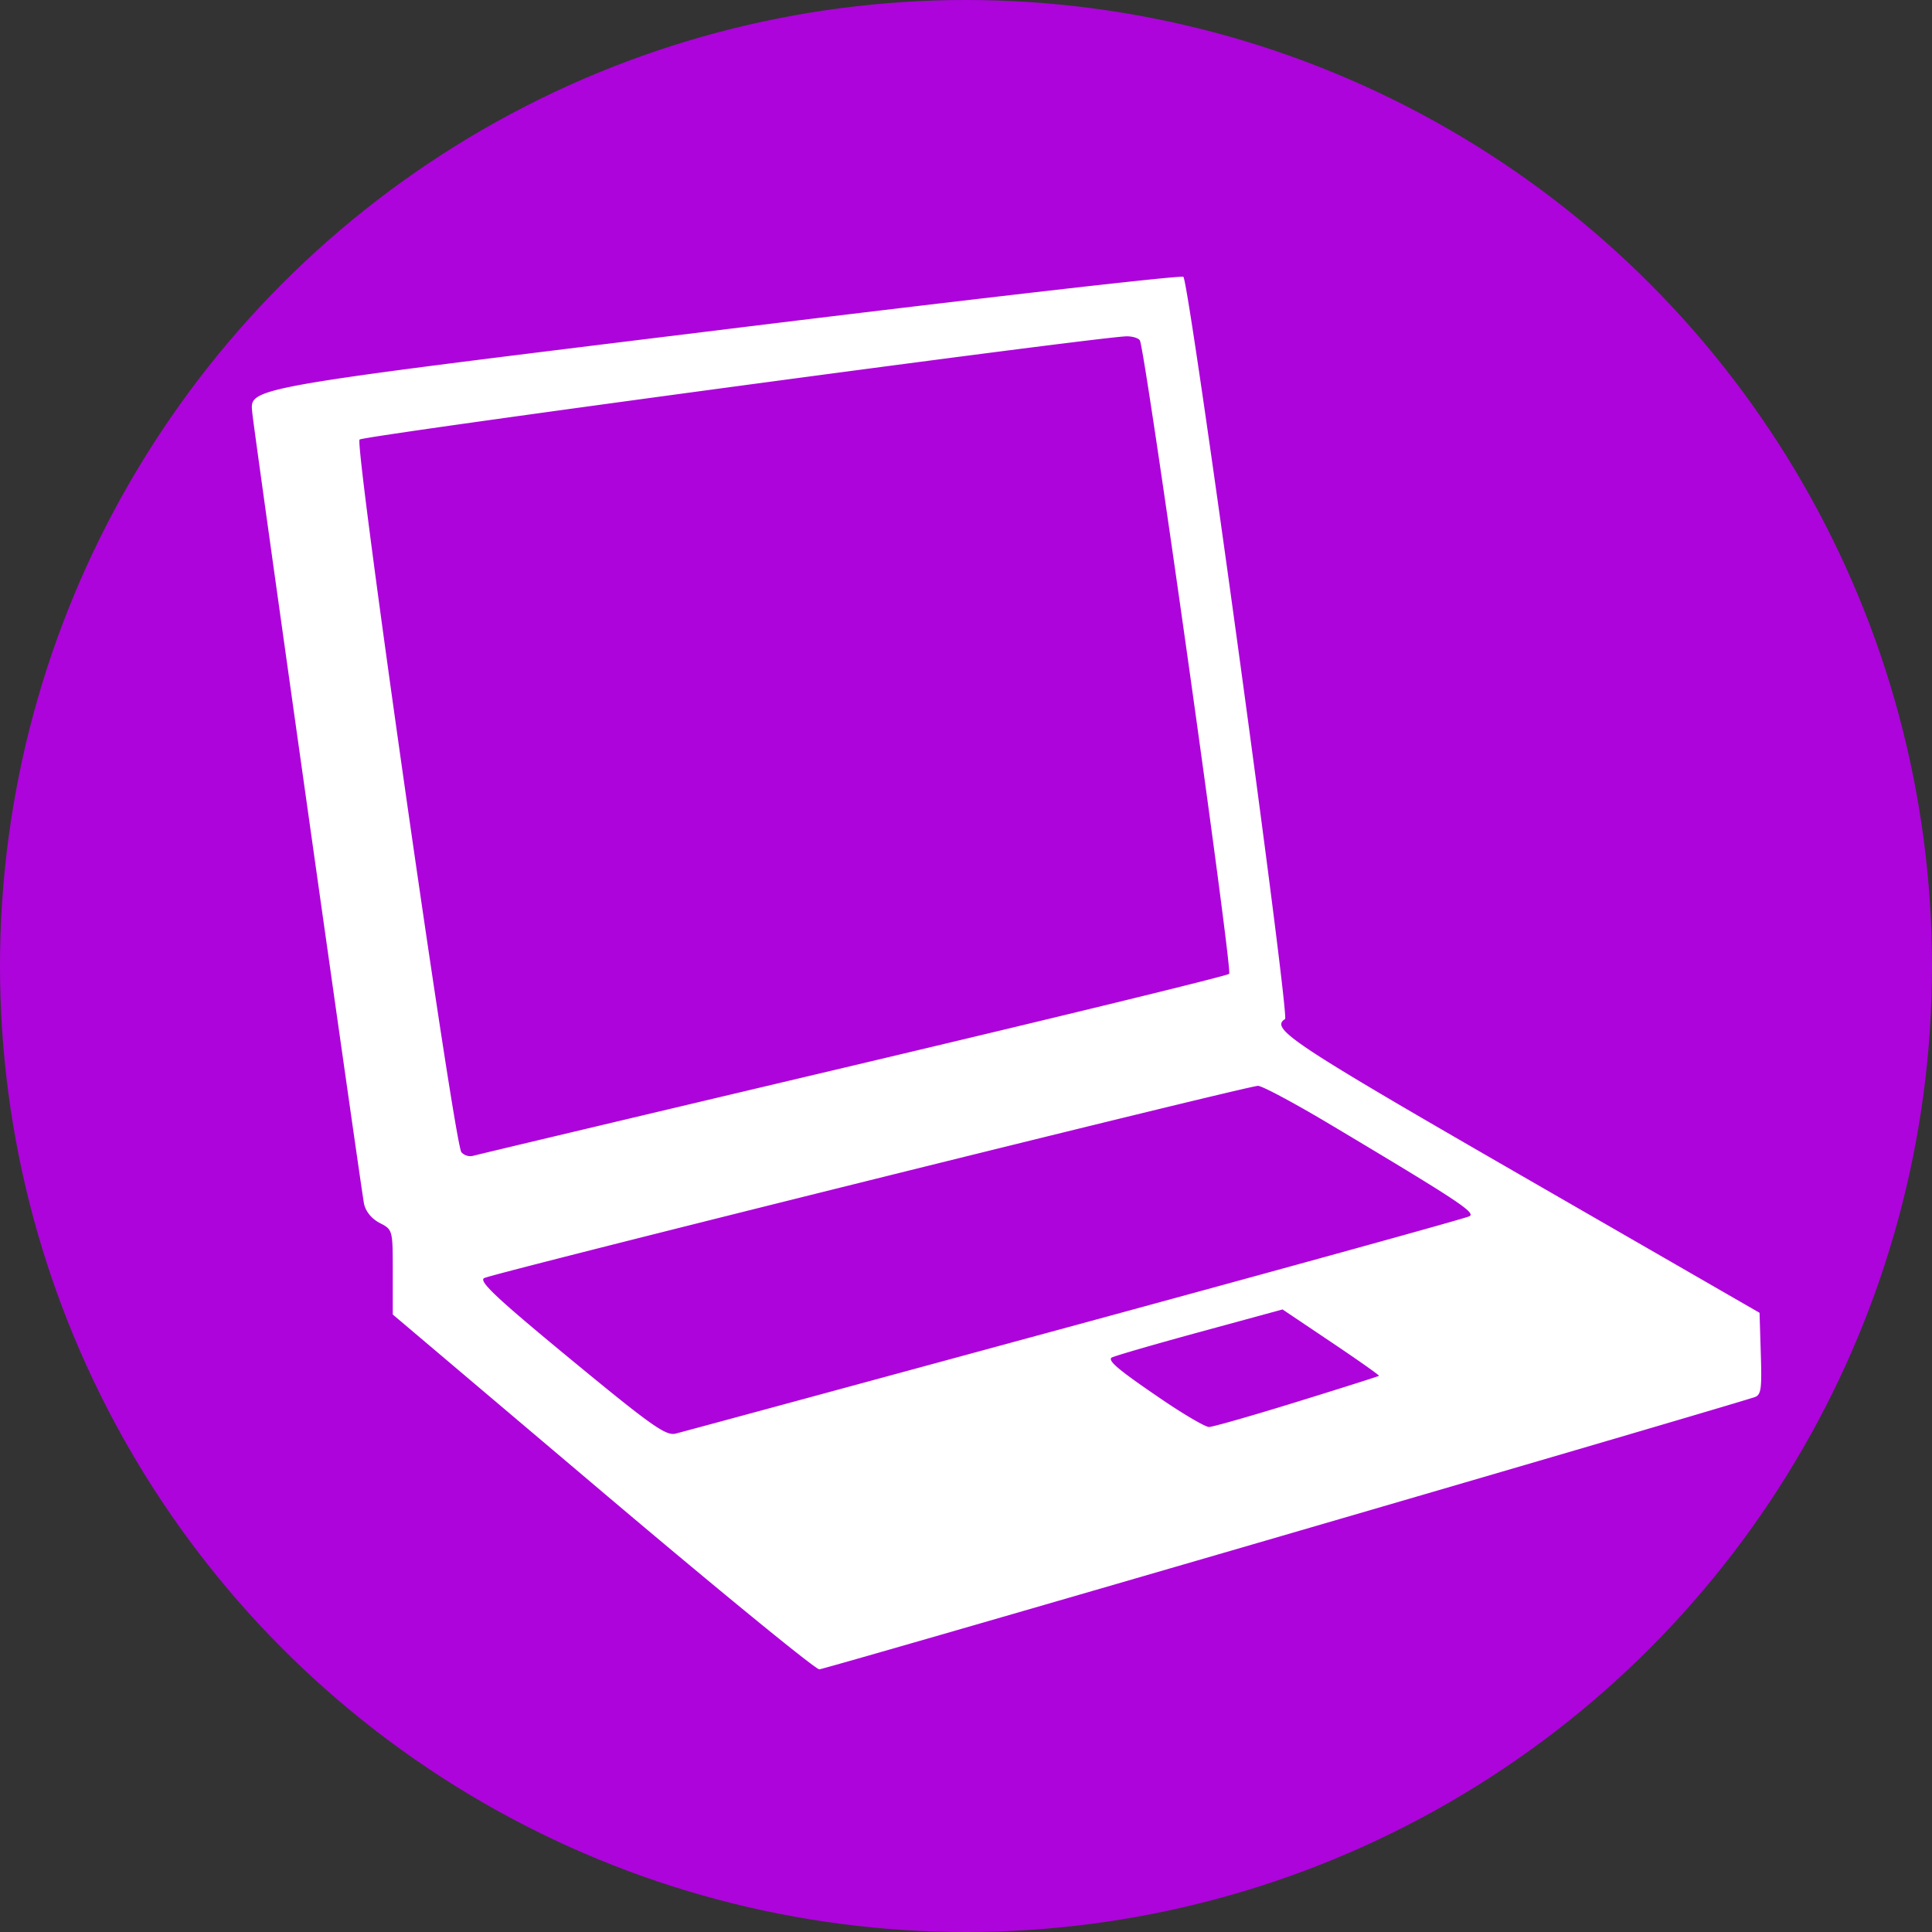 <svg xmlns="http://www.w3.org/2000/svg" width="64" height="64">
  <rect width="100%" height="100%" fill="#333333" stroke="none"/>
  <g>
    <circle fill="#ad04db" cx="32" cy="32" r="32" />
    <path fill="#fff"
      d="m19.955 49.422-6.944-5.877v-1.404c0-1.401 0-1.405-.433-1.629-.267-.138-.466-.382-.519-.636-.093-.452-3.649-25.622-3.7-26.188-.077-.865-.466-.796 15.742-2.788 8.244-1.013 15.04-1.792 15.1-1.73.2.2 3.527 24.49 3.368 24.588-.507.317.229.804 7.84 5.19l7.878 4.54.042 1.359c.038 1.197.011 1.37-.223 1.442-2.672.828-30.792 9.01-30.965 9.01-.133 0-3.367-2.644-7.186-5.877zm15.656-5.52c7.074-1.923 12.953-3.548 13.067-3.612.216-.12-.38-.514-4.595-3.03-1.188-.71-2.273-1.29-2.41-1.29-.357 0-25.352 6.21-25.636 6.369-.185.103.423.673 2.866 2.687 2.662 2.195 3.154 2.544 3.474 2.465.206-.05 6.161-1.666 13.234-3.589zm7.348 2.537c1.48-.457 2.704-.846 2.722-.863.018-.017-.693-.519-1.581-1.115l-1.614-1.084-2.799.763c-1.54.42-2.83.797-2.87.836-.114.114.264.426 1.685 1.392.731.497 1.428.903 1.548.903.12 0 1.43-.374 2.909-.832zM28.252 35.3c6.788-1.605 12.398-2.973 12.466-3.04.119-.115-2.784-20.703-2.959-20.985-.045-.074-.239-.134-.43-.134-.848 0-25.286 3.289-25.418 3.42-.172.173 3.133 23.305 3.373 23.607a.396.396 0 0 0 .389.12c.131-.038 5.792-1.383 12.58-2.988z" />
  </g>
</svg>